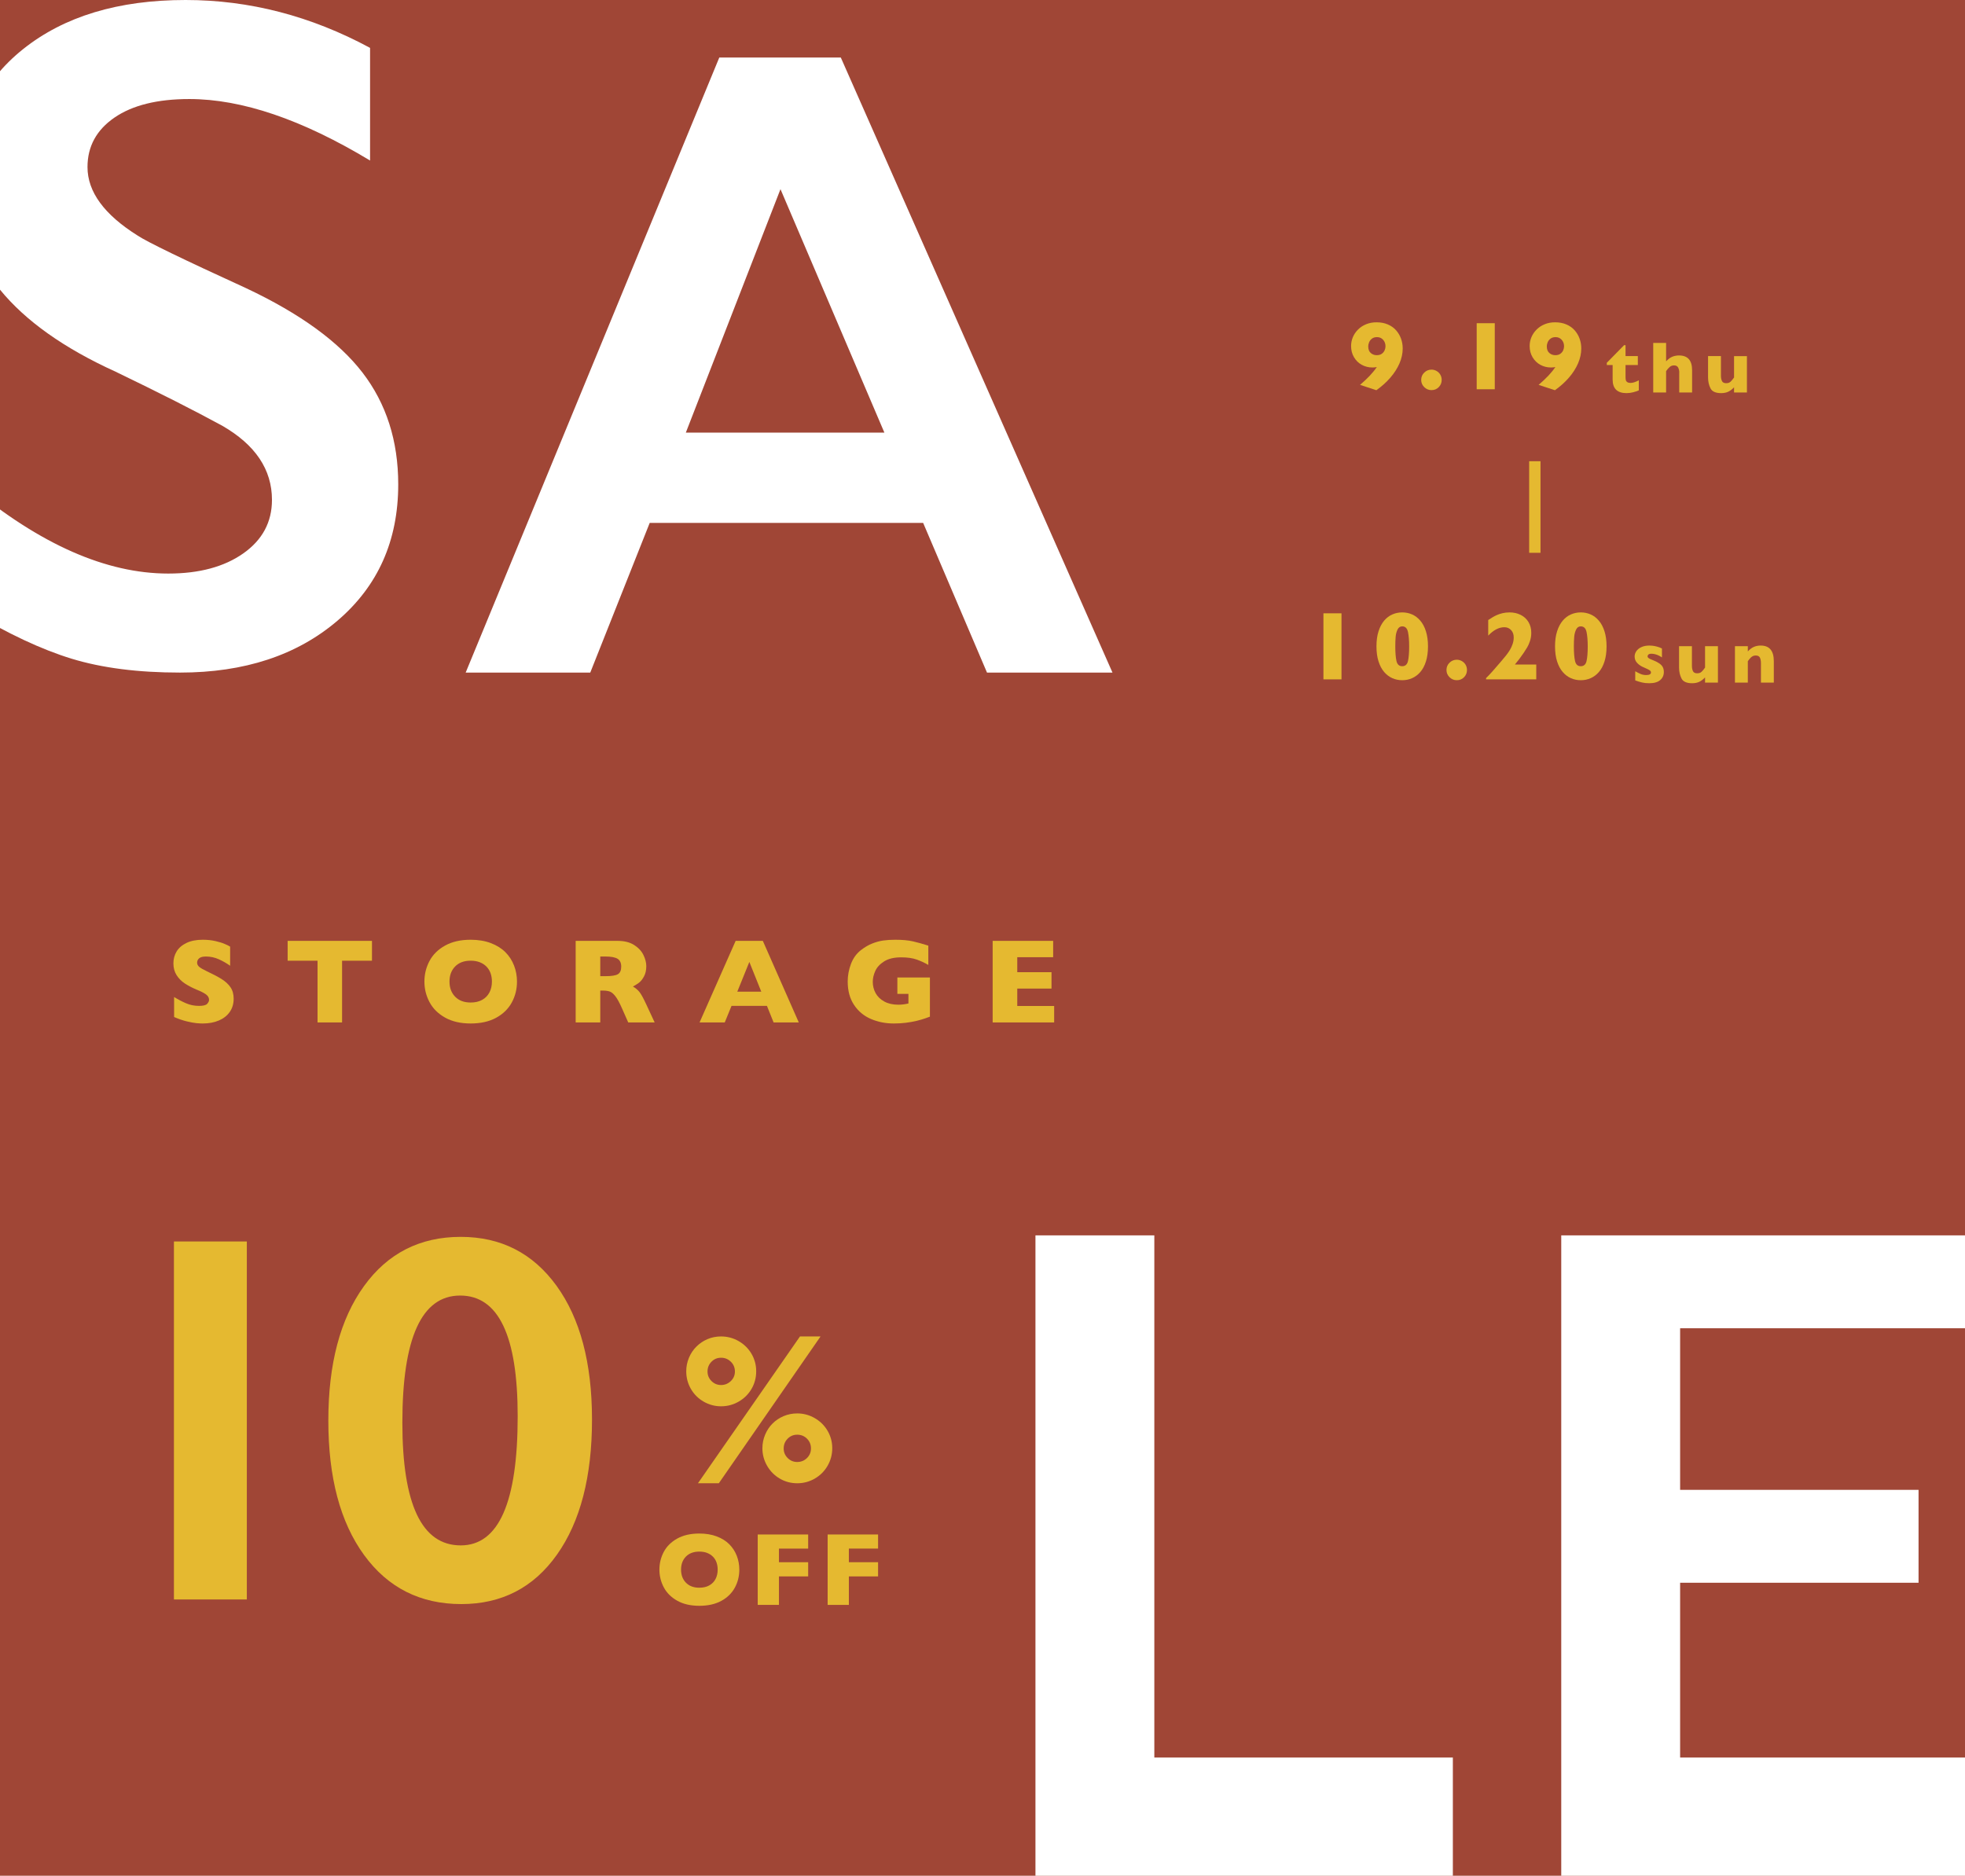 <?xml version="1.0" encoding="utf-8"?>
<!-- Generator: Adobe Illustrator 28.1.0, SVG Export Plug-In . SVG Version: 6.00 Build 0)  -->
<svg version="1.1" xmlns="http://www.w3.org/2000/svg" xmlns:xlink="http://www.w3.org/1999/xlink" x="0px" y="0px"
	 viewBox="0 0 750 716" style="enable-background:new 0 0 750 716;" xml:space="preserve">
<style type="text/css">
	.st0{fill:#A04636;}
	.st1{fill:#E5B930;}
	.st2{clip-path:url(#SVGID_00000103243903108777387100000008390895262293467066_);fill:#FFFFFF;}
	.st3{clip-path:url(#SVGID_00000008131429757475549570000017629490030837894580_);fill:#FFFFFF;}
	.st4{clip-path:url(#SVGID_00000026165276160141853170000011511865256789879228_);fill:#FFFFFF;}
	.st5{clip-path:url(#SVGID_00000018199952289659150800000000235294894827979172_);fill:#FFFFFF;}
	.st6{clip-path:url(#SVGID_00000078023031808688960960000017090934423640923289_);fill:#FFFFFF;}
	.st7{fill:#FFFFFF;}
	.st8{clip-path:url(#SVGID_00000104666185096519902220000013337086839971176101_);fill:#FFFFFF;}
	.st9{clip-path:url(#SVGID_00000104666185096519902220000013337086839971176101_);}
	.st10{fill:#FF00FF;}
</style>
<g id="jpg">
	<rect class="st0" width="750" height="716"/>
	<g>
		<g>
			<path class="st1" d="M89.183,381.223c0,1.946-0.498,3.631-1.494,5.054c-0.996,1.423-2.385,2.512-4.167,3.268
				c-1.782,0.757-3.826,1.135-6.132,1.135c-0.644,0-1.434-0.041-2.37-0.123c-0.936-0.083-2.179-0.312-3.729-0.686
				s-3.164-0.929-4.84-1.662v-7.637c1.572,0.974,3.118,1.782,4.638,2.426c1.52,0.644,3.148,0.966,4.885,0.966
				c1.602,0,2.639-0.266,3.111-0.798c0.472-0.531,0.708-1.029,0.708-1.493c0-0.839-0.404-1.546-1.213-2.122
				c-0.809-0.577-1.984-1.172-3.526-1.786c-1.707-0.719-3.205-1.501-4.492-2.347c-1.288-0.847-2.34-1.906-3.156-3.179
				c-0.816-1.272-1.224-2.777-1.224-4.515c0-1.677,0.412-3.193,1.235-4.549c0.823-1.354,2.081-2.437,3.773-3.245
				c1.692-0.809,3.758-1.213,6.199-1.213c1.737,0,3.343,0.169,4.818,0.505c1.475,0.338,2.691,0.716,3.65,1.135
				c0.958,0.419,1.617,0.749,1.977,0.988v7.3c-1.273-0.913-2.692-1.729-4.256-2.448c-1.565-0.719-3.238-1.078-5.02-1.078
				c-1.168,0-2.014,0.225-2.538,0.674c-0.524,0.449-0.786,1.003-0.786,1.662c0,0.614,0.262,1.146,0.786,1.595
				c0.524,0.449,1.46,0.996,2.808,1.64c2.396,1.123,4.312,2.134,5.75,3.032s2.564,1.936,3.38,3.11
				C88.775,378.007,89.183,379.471,89.183,381.223z"/>
			<path class="st1" d="M141.973,366.713h-11.41v23.562h-9.366v-23.562h-11.41v-7.569h32.187V366.713z"/>
			<path class="st1" d="M197.323,374.686c0,2.905-0.67,5.578-2.01,8.019c-1.34,2.44-3.335,4.38-5.986,5.817
				s-5.877,2.156-9.681,2.156c-3.849,0-7.105-0.749-9.771-2.246c-2.666-1.497-4.646-3.467-5.941-5.907
				c-1.295-2.44-1.943-5.054-1.943-7.839c0-2.8,0.644-5.417,1.932-7.85c1.288-2.434,3.268-4.396,5.941-5.885
				c2.673-1.49,5.933-2.235,9.782-2.235c2.875,0,5.439,0.427,7.693,1.28c2.253,0.854,4.106,2.01,5.559,3.471
				c1.452,1.459,2.553,3.159,3.302,5.098C196.948,370.505,197.323,372.545,197.323,374.686z M187.754,374.686
				c0-1.168-0.172-2.234-0.517-3.201c-0.345-0.965-0.865-1.804-1.561-2.516c-0.696-0.711-1.546-1.265-2.549-1.662
				c-1.003-0.396-2.164-0.595-3.481-0.595c-2.516,0-4.492,0.733-5.93,2.201s-2.156,3.392-2.156,5.772s0.722,4.309,2.167,5.783
				c1.445,1.476,3.417,2.213,5.918,2.213c1.722,0,3.189-0.341,4.402-1.021c1.213-0.682,2.134-1.625,2.763-2.83
				C187.44,377.625,187.754,376.244,187.754,374.686z"/>
			<path class="st1" d="M249.865,390.274H239.78l-2.448-5.525c-0.898-2.021-1.707-3.5-2.426-4.436
				c-0.719-0.937-1.419-1.535-2.1-1.797c-0.682-0.263-1.561-0.394-2.639-0.394h-1.056v12.151h-9.389v-31.131h15.97
				c2.575,0,4.687,0.524,6.334,1.572c1.647,1.048,2.833,2.321,3.56,3.818c0.726,1.497,1.089,2.92,1.089,4.268
				c0,1.572-0.303,2.901-0.91,3.986c-0.606,1.086-1.247,1.876-1.92,2.37s-1.43,0.966-2.269,1.415
				c1.003,0.584,1.831,1.276,2.482,2.078c0.651,0.801,1.539,2.422,2.662,4.862L249.865,390.274z M237.107,368.981
				c0-1.438-0.472-2.44-1.415-3.01s-2.479-0.854-4.604-0.854h-1.977v7.502h2.021c2.291,0,3.859-0.251,4.706-0.752
				C236.684,371.366,237.107,370.404,237.107,368.981z"/>
			<path class="st1" d="M304.878,390.274h-9.613l-2.538-6.312h-13.521l-2.583,6.312h-9.613l13.769-31.131h10.377L304.878,390.274z
				 M290.57,378.55l-4.56-11.365l-4.604,11.365H290.57z"/>
			<path class="st1" d="M354.927,388.073c-0.674,0.255-1.25,0.464-1.729,0.629c-0.479,0.165-0.94,0.314-1.381,0.449
				c-0.442,0.135-1.082,0.307-1.92,0.517c-1.423,0.329-2.841,0.58-4.256,0.753c-1.415,0.172-2.909,0.258-4.481,0.258
				c-3.16,0-6.08-0.576-8.76-1.729c-2.681-1.153-4.826-2.942-6.435-5.368c-1.61-2.426-2.415-5.405-2.415-8.939
				c0-2.276,0.416-4.511,1.247-6.705c0.831-2.193,2.1-3.949,3.807-5.267c1.407-1.093,2.833-1.928,4.279-2.505
				c1.445-0.576,2.856-0.962,4.234-1.156c1.377-0.194,2.897-0.292,4.56-0.292c2.74,0,5.001,0.206,6.783,0.618
				c1.782,0.411,3.736,0.954,5.862,1.628v7.367c-1.408-0.823-2.897-1.513-4.47-2.066s-3.534-0.831-5.885-0.831
				c-2.71,0-4.878,0.513-6.502,1.539c-1.625,1.025-2.755,2.249-3.392,3.672c-0.637,1.423-0.955,2.8-0.955,4.133
				c0,1.572,0.367,3.021,1.101,4.346c0.733,1.326,1.842,2.389,3.324,3.189c1.482,0.802,3.271,1.202,5.368,1.202
				c1.198,0,2.471-0.157,3.818-0.472v-3.661h-4.223v-6.267h12.421V388.073z"/>
			<path class="st1" d="M402.349,390.274h-23.472v-31.131h23.09v6.244h-13.701v5.705h13.072v6.267h-13.072v6.648h14.083V390.274z"/>
		</g>
	</g>
	<g>
		<g>
			<path class="st1" d="M535.383,133.015c0,1.903-0.413,3.808-1.237,5.712c-0.825,1.904-1.998,3.729-3.521,5.476
				c-1.521,1.747-3.29,3.33-5.303,4.749l-6.222-2.038c2.886-2.462,5.021-4.736,6.403-6.822c-0.448,0.122-1.007,0.183-1.674,0.183
				c-1.479,0-2.838-0.34-4.075-1.02c-1.236-0.679-2.226-1.646-2.965-2.901c-0.74-1.255-1.109-2.677-1.109-4.267
				c0-1.164,0.224-2.285,0.673-3.365c0.448-1.079,1.109-2.056,1.982-2.929c0.874-0.873,1.91-1.553,3.111-2.038
				c1.2-0.484,2.517-0.728,3.947-0.728c1.602,0,3.038,0.273,4.312,0.818c1.273,0.546,2.325,1.292,3.156,2.238
				c0.83,0.946,1.458,2.01,1.883,3.192C535.17,130.459,535.383,131.705,535.383,133.015z M528.815,132.196
				c0-0.994-0.304-1.828-0.91-2.501c-0.606-0.674-1.383-1.01-2.328-1.01c-0.776,0-1.416,0.19-1.92,0.573
				c-0.503,0.382-0.867,0.843-1.091,1.382c-0.225,0.54-0.337,1.059-0.337,1.556c0,1.152,0.324,2.005,0.974,2.557
				c0.648,0.552,1.403,0.827,2.265,0.827c0.812,0,1.468-0.188,1.965-0.563s0.852-0.819,1.064-1.328
				C528.709,133.179,528.815,132.682,528.815,132.196z"/>
			<path class="st1" d="M550.26,145.004c0,1.092-0.373,2.017-1.119,2.774c-0.745,0.758-1.664,1.137-2.756,1.137
				c-1.079,0-2.008-0.382-2.783-1.146c-0.776-0.765-1.164-1.686-1.164-2.766c0-1.092,0.388-2.017,1.164-2.774
				c0.775-0.758,1.704-1.137,2.783-1.137c0.679,0,1.325,0.176,1.938,0.527s1.089,0.825,1.428,1.419
				C550.09,143.634,550.26,144.288,550.26,145.004z"/>
			<path class="st1" d="M570.522,148.588h-6.895v-25.215h6.895V148.588z"/>
			<path class="st1" d="M603.538,133.015c0,1.903-0.413,3.808-1.237,5.712c-0.825,1.904-1.998,3.729-3.521,5.476
				c-1.521,1.747-3.29,3.33-5.303,4.749l-6.222-2.038c2.886-2.462,5.021-4.736,6.403-6.822c-0.448,0.122-1.007,0.183-1.674,0.183
				c-1.479,0-2.838-0.34-4.075-1.02c-1.236-0.679-2.226-1.646-2.965-2.901c-0.74-1.255-1.109-2.677-1.109-4.267
				c0-1.164,0.224-2.285,0.673-3.365c0.448-1.079,1.109-2.056,1.982-2.929c0.874-0.873,1.91-1.553,3.111-2.038
				c1.2-0.484,2.517-0.728,3.947-0.728c1.602,0,3.038,0.273,4.312,0.818c1.273,0.546,2.325,1.292,3.156,2.238
				c0.83,0.946,1.458,2.01,1.883,3.192C603.325,130.459,603.538,131.705,603.538,133.015z M596.971,132.196
				c0-0.994-0.304-1.828-0.91-2.501c-0.606-0.674-1.383-1.01-2.328-1.01c-0.776,0-1.416,0.19-1.92,0.573
				c-0.503,0.382-0.867,0.843-1.091,1.382c-0.225,0.54-0.337,1.059-0.337,1.556c0,1.152,0.324,2.005,0.974,2.557
				c0.648,0.552,1.403,0.827,2.265,0.827c0.812,0,1.468-0.188,1.965-0.563s0.852-0.819,1.064-1.328
				C596.864,133.179,596.971,132.682,596.971,132.196z"/>
			<path class="st1" d="M625.497,149.015c-0.51,0.245-1.212,0.481-2.108,0.709c-0.896,0.228-1.753,0.341-2.571,0.341
				c-3.539,0-5.308-1.728-5.308-5.185v-5.539h-2.225v-0.86l6.591-6.713h0.56v4.162h4.693v3.411h-4.693v4.447
				c0,0.519,0.031,0.938,0.095,1.256s0.243,0.584,0.539,0.798s0.744,0.321,1.344,0.321c0.782,0,1.811-0.328,3.084-0.982V149.015z"/>
			<path class="st1" d="M645.838,149.82h-4.912v-7.204c0-0.055,0.002-0.106,0.007-0.157c0.005-0.05,0.007-0.156,0.007-0.32
				c0-0.664-0.141-1.273-0.423-1.828s-0.818-0.833-1.61-0.833c-0.618,0-1.164,0.207-1.637,0.621
				c-0.474,0.414-0.924,0.935-1.351,1.562v8.159h-4.912v-18.911h4.912v7.014c0.81-0.864,1.609-1.453,2.401-1.768
				c0.791-0.313,1.632-0.471,2.523-0.471c3.33,0,4.994,1.869,4.994,5.608V149.82z"/>
			<path class="st1" d="M666.765,149.82h-4.912v-1.979c-0.693,0.746-1.421,1.303-2.183,1.672c-0.762,0.368-1.676,0.552-2.743,0.552
				c-2.096,0-3.452-0.611-4.068-1.835c-0.617-1.223-0.926-2.604-0.926-4.141v-8.159h4.912v7.504c0,0.755,0.125,1.417,0.376,1.985
				s0.796,0.853,1.636,0.853c0.72,0,1.29-0.204,1.71-0.613c0.419-0.41,0.848-0.933,1.286-1.569v-8.159h4.912V149.82z"/>
		</g>
	</g>
	<g>
		<g>
			<path class="st1" d="M512.019,259.324h-6.895v-25.215h6.895V259.324z"/>
			<path class="st1" d="M545.034,246.735c0,2.183-0.261,4.1-0.782,5.748c-0.521,1.65-1.24,2.999-2.156,4.048
				c-0.916,1.05-1.962,1.832-3.138,2.348c-1.177,0.515-2.432,0.772-3.767,0.772c-1.321,0-2.571-0.258-3.747-0.772
				c-1.177-0.516-2.22-1.301-3.129-2.356c-0.91-1.055-1.629-2.401-2.156-4.039c-0.527-1.637-0.791-3.553-0.791-5.748
				c0-2.208,0.264-4.13,0.791-5.768c0.527-1.637,1.243-2.989,2.146-4.057s1.947-1.858,3.13-2.374
				c1.182-0.516,2.435-0.773,3.756-0.773c1.335,0,2.587,0.255,3.757,0.765c1.171,0.509,2.217,1.301,3.139,2.374
				s1.644,2.435,2.165,4.084S545.034,244.552,545.034,246.735z M537.848,246.735c0-2.231-0.151-4.063-0.454-5.494
				c-0.304-1.432-1.037-2.147-2.202-2.147c-0.788,0-1.379,0.4-1.773,1.201s-0.637,1.723-0.728,2.766s-0.137,2.268-0.137,3.675
				c0,2.389,0.148,4.248,0.446,5.575c0.297,1.328,1.027,1.992,2.191,1.992c1.177,0,1.913-0.664,2.211-1.992
				C537.699,250.983,537.848,249.124,537.848,246.735z"/>
			<path class="st1" d="M559.912,255.74c0,1.092-0.373,2.017-1.119,2.774c-0.745,0.758-1.664,1.137-2.756,1.137
				c-1.079,0-2.008-0.382-2.783-1.146c-0.776-0.765-1.164-1.686-1.164-2.766c0-1.092,0.388-2.017,1.164-2.774
				c0.775-0.758,1.704-1.137,2.783-1.137c0.679,0,1.325,0.176,1.938,0.527s1.089,0.825,1.428,1.419
				C559.742,254.37,559.912,255.024,559.912,255.74z"/>
			<path class="st1" d="M586.359,259.324h-19.156v-0.491c0.739-0.716,1.552-1.57,2.438-2.565c0.886-0.994,2.025-2.311,3.42-3.947
				c0.644-0.74,1.246-1.468,1.811-2.184c0.563-0.715,1.046-1.409,1.446-2.083c0.4-0.673,0.739-1.416,1.019-2.229
				s0.419-1.643,0.419-2.492c0-1.164-0.337-2.107-1.01-2.829s-1.531-1.082-2.574-1.082c-2.062,0-4.111,1.067-6.149,3.202v-5.949
				c0.716-0.461,1.304-0.831,1.765-1.11c0.461-0.278,0.991-0.552,1.592-0.818s1.312-0.497,2.138-0.691
				c0.825-0.193,1.716-0.291,2.675-0.291c1.54,0,2.94,0.312,4.202,0.938c1.261,0.624,2.253,1.527,2.975,2.71
				s1.082,2.562,1.082,4.139c0,1.116-0.163,2.159-0.491,3.13c-0.327,0.97-0.667,1.752-1.019,2.347
				c-0.352,0.594-0.818,1.328-1.4,2.201c-1.044,1.553-2.159,3.032-3.348,4.438h8.168V259.324z"/>
			<path class="st1" d="M613.189,246.735c0,2.183-0.261,4.1-0.782,5.748c-0.521,1.65-1.24,2.999-2.156,4.048
				c-0.916,1.05-1.962,1.832-3.138,2.348c-1.177,0.515-2.432,0.772-3.767,0.772c-1.321,0-2.571-0.258-3.747-0.772
				c-1.177-0.516-2.22-1.301-3.129-2.356c-0.91-1.055-1.629-2.401-2.156-4.039c-0.527-1.637-0.791-3.553-0.791-5.748
				c0-2.208,0.264-4.13,0.791-5.768c0.527-1.637,1.243-2.989,2.146-4.057s1.947-1.858,3.13-2.374
				c1.182-0.516,2.435-0.773,3.756-0.773c1.335,0,2.587,0.255,3.757,0.765c1.171,0.509,2.217,1.301,3.139,2.374
				s1.644,2.435,2.165,4.084S613.189,244.552,613.189,246.735z M606.003,246.735c0-2.231-0.151-4.063-0.454-5.494
				c-0.304-1.432-1.037-2.147-2.202-2.147c-0.788,0-1.379,0.4-1.773,1.201s-0.637,1.723-0.728,2.766s-0.137,2.268-0.137,3.675
				c0,2.389,0.148,4.248,0.446,5.575c0.297,1.328,1.027,1.992,2.191,1.992c1.177,0,1.913-0.664,2.211-1.992
				C605.854,250.983,606.003,249.124,606.003,246.735z"/>
			<path class="st1" d="M635.054,256.504c0,1.274-0.466,2.309-1.398,3.104s-2.317,1.193-4.154,1.193
				c-1.028,0-1.942-0.093-2.743-0.279c-0.8-0.187-1.673-0.452-2.619-0.798v-3.493c0.827,0.473,1.546,0.832,2.155,1.078
				c0.609,0.245,1.278,0.368,2.006,0.368c1.229,0,1.842-0.337,1.842-1.01c0-0.228-0.088-0.43-0.266-0.607
				c-0.178-0.177-0.486-0.377-0.928-0.6c-0.441-0.224-1.03-0.489-1.767-0.799c-0.91-0.4-1.684-0.937-2.32-1.609
				c-0.637-0.674-0.955-1.497-0.955-2.47c0-0.691,0.212-1.355,0.635-1.992s1.062-1.157,1.917-1.562
				c0.854-0.404,1.888-0.607,3.098-0.607c0.291,0,0.661,0.021,1.111,0.062s1.019,0.148,1.706,0.32
				c0.687,0.173,1.339,0.419,1.958,0.737v3.397c-0.291-0.173-0.534-0.318-0.73-0.437c-0.195-0.118-0.457-0.25-0.784-0.396
				s-0.712-0.275-1.153-0.39c-0.441-0.113-0.894-0.17-1.357-0.17c-0.564,0-0.95,0.109-1.159,0.327
				c-0.21,0.219-0.314,0.437-0.314,0.655c0,0.228,0.109,0.438,0.327,0.634c0.219,0.196,0.705,0.439,1.46,0.73
				c1.092,0.418,1.965,0.849,2.62,1.289c0.655,0.441,1.121,0.926,1.398,1.453C634.915,255.163,635.054,255.786,635.054,256.504z"/>
			<path class="st1" d="M655.695,260.557h-4.912v-1.979c-0.693,0.746-1.421,1.303-2.183,1.672c-0.762,0.368-1.676,0.552-2.743,0.552
				c-2.096,0-3.452-0.611-4.068-1.835c-0.617-1.223-0.926-2.604-0.926-4.141v-8.159h4.912v7.504c0,0.755,0.125,1.417,0.376,1.985
				c0.251,0.568,0.796,0.853,1.636,0.853c0.72,0,1.29-0.204,1.71-0.613c0.419-0.41,0.848-0.933,1.286-1.569v-8.159h4.912V260.557z"
				/>
			<path class="st1" d="M677.03,260.557h-4.912v-7.491c0-0.764-0.125-1.43-0.375-1.998s-0.798-0.854-1.645-0.854
				c-0.4,0-0.752,0.075-1.057,0.226c-0.306,0.15-0.578,0.344-0.819,0.58s-0.443,0.464-0.606,0.682
				c-0.164,0.219-0.333,0.45-0.505,0.696v8.159h-4.912v-13.89h4.912v1.992c0.772-0.828,1.548-1.408,2.326-1.74
				c0.777-0.332,1.644-0.498,2.599-0.498c3.33,0,4.994,1.992,4.994,5.977V260.557z"/>
		</g>
	</g>
	<g>
		<g>
			<g>
				<path class="st1" d="M282.181,599.156c0,2.508-0.579,4.814-1.735,6.922c-1.157,2.106-2.879,3.78-5.167,5.021
					c-2.288,1.241-5.073,1.861-8.356,1.861c-3.322,0-6.133-0.646-8.434-1.938c-2.301-1.292-4.01-2.992-5.128-5.099
					c-1.118-2.106-1.677-4.362-1.677-6.767c0-2.417,0.556-4.676,1.667-6.776c1.111-2.1,2.821-3.793,5.128-5.079
					s5.122-1.929,8.443-1.929c2.481,0,4.695,0.368,6.64,1.104c1.945,0.737,3.545,1.735,4.799,2.996c1.253,1.26,2.203,2.727,2.85,4.4
					S282.181,597.308,282.181,599.156z M273.921,599.156c0-1.008-0.149-1.929-0.446-2.763c-0.298-0.834-0.747-1.558-1.348-2.172
					c-0.601-0.613-1.334-1.092-2.2-1.435c-0.866-0.342-1.868-0.514-3.005-0.514c-2.171,0-3.877,0.634-5.118,1.9
					s-1.861,2.928-1.861,4.982s0.624,3.72,1.871,4.992c1.247,1.273,2.95,1.91,5.108,1.91c1.486,0,2.753-0.294,3.8-0.883
					c1.047-0.588,1.842-1.402,2.385-2.442C273.65,601.693,273.921,600.501,273.921,599.156z"/>
				<path class="st1" d="M308.458,601.735h-11.148v10.876h-8.104V585.74h19.252v5.39h-11.148v5.196h11.148V601.735z"/>
				<path class="st1" d="M335.144,601.735h-11.148v10.876h-8.104V585.74h19.252v5.39h-11.148v5.196h11.148V601.735z"/>
			</g>
		</g>
		<g>
			<g>
				<path class="st1" d="M288.623,523.437c0,2.462-0.596,4.709-1.788,6.743c-1.192,2.034-2.824,3.646-4.896,4.838
					c-2.073,1.192-4.314,1.788-6.723,1.788c-2.384,0-4.605-0.596-6.665-1.788c-2.06-1.191-3.679-2.811-4.857-4.857
					c-1.179-2.047-1.769-4.288-1.769-6.724c0-1.787,0.343-3.504,1.03-5.149c0.687-1.645,1.645-3.076,2.876-4.294
					c1.23-1.218,2.643-2.163,4.236-2.837c1.593-0.673,3.31-1.011,5.149-1.011c2.409,0,4.65,0.597,6.723,1.788
					c2.072,1.192,3.705,2.805,4.896,4.838C288.026,518.807,288.623,521.028,288.623,523.437z M313.184,510.146l-38.823,56.039
					h-7.967l38.94-56.039H313.184z M280.5,523.516c0-1.477-0.519-2.721-1.555-3.73c-1.036-1.011-2.28-1.516-3.73-1.516
					c-1.451,0-2.675,0.512-3.672,1.534c-0.998,1.024-1.497,2.261-1.497,3.712c0,1.425,0.505,2.643,1.516,3.653
					c1.011,1.01,2.228,1.516,3.653,1.516c1.424,0,2.662-0.499,3.711-1.497C279.976,526.19,280.5,524.967,280.5,523.516z
					 M317.652,552.817c0,2.409-0.596,4.644-1.788,6.704c-1.192,2.06-2.817,3.686-4.877,4.877s-4.294,1.787-6.704,1.787
					c-2.41,0-4.631-0.596-6.665-1.787c-2.034-1.191-3.647-2.823-4.838-4.896c-1.192-2.072-1.788-4.301-1.788-6.685
					c0-1.788,0.343-3.504,1.03-5.149c0.687-1.645,1.632-3.07,2.837-4.274c1.205-1.205,2.617-2.15,4.236-2.837
					c1.619-0.687,3.348-1.03,5.188-1.03c2.383,0,4.611,0.597,6.684,1.788c2.072,1.191,3.705,2.805,4.896,4.838
					C317.056,548.186,317.652,550.408,317.652,552.817z M309.53,552.895c0-1.478-0.505-2.721-1.516-3.731
					c-1.01-1.01-2.254-1.516-3.73-1.516c-1.451,0-2.676,0.513-3.672,1.535c-0.998,1.024-1.497,2.261-1.497,3.712
					c0,1.425,0.505,2.643,1.516,3.652c1.011,1.011,2.228,1.516,3.653,1.516c1.451,0,2.688-0.498,3.711-1.496
					C309.019,555.57,309.53,554.347,309.53,552.895z"/>
			</g>
		</g>
		<g>
			<g>
				<path class="st1" d="M94.21,473.892V610.54H66.387V473.892H94.21z"/>
				<path class="st1" d="M175.853,472.132c15.36,0,27.551,6.229,36.572,18.683c9.021,12.456,13.531,29.477,13.531,51.06
					c0,21.78-4.456,38.964-13.368,51.549c-8.912,12.586-21.084,18.878-36.517,18.878c-15.65,0-28.023-6.243-37.115-18.731
					c-9.094-12.486-13.64-29.589-13.64-51.304c0-21.649,4.527-38.75,13.585-51.304C147.957,478.409,160.274,472.132,175.853,472.132
					z M153.573,543.048c0,31.236,7.426,46.854,22.28,46.854c14.491,0,21.737-16.434,21.737-49.299
					c0-30.714-7.319-46.07-21.954-46.07C160.926,494.532,153.573,510.705,153.573,543.048z"/>
			</g>
		</g>
	</g>
	<g>
		<defs>
			<rect id="SVGID_00000105409043520308340250000013796666887164196743_" width="750" height="716"/>
		</defs>
		<clipPath id="SVGID_00000176037249702341252800000006932244876338630830_">
			<use xlink:href="#SVGID_00000105409043520308340250000013796666887164196743_"  style="overflow:visible;"/>
		</clipPath>
		<path style="clip-path:url(#SVGID_00000176037249702341252800000006932244876338630830_);fill:#FFFFFF;" d="M70.839,0
			c24.366,0,47.831,6.094,70.408,18.277v42.998C115.328,45.63,92.338,37.804,72.272,37.804c-12.189,0-21.711,2.362-28.58,7.08
			S33.396,55.903,33.396,63.781c0,9.437,6.387,18.157,19.166,26.16c3.583,2.391,17.377,9.081,41.387,20.066
			c20.542,9.677,35.35,20.427,44.432,32.249c9.075,11.822,13.616,26.034,13.616,42.637c0,21.499-7.734,38.847-23.202,52.045
			c-15.468,13.198-35.505,19.796-60.106,19.796c-16.007,0-29.778-1.766-41.301-5.28c-11.524-3.52-24.452-9.586-38.784-18.185
			v-47.659c26.751,22.221,51.953,33.327,75.608,33.327c11.822,0,21.373-2.568,28.66-7.705c7.287-5.137,10.933-11.942,10.933-20.427
			c0-11.581-6.335-21.018-18.994-28.304c-10.515-5.733-24.068-12.601-40.665-20.605c-19.71-8.955-34.433-19.407-44.168-31.354
			c-9.735-11.942-14.596-25.799-14.596-41.565c0-21.018,7.82-37.77,23.466-50.251S45.155,0,70.839,0z"/>
		<path style="clip-path:url(#SVGID_00000176037249702341252800000006932244876338630830_);fill:#FFFFFF;" d="M320.921,21.962
			l103.689,234.772h-47.894l-24.372-57.139H247.982l-22.689,57.139h-47.556l96.8-234.772H320.921z M261.765,165.145h75.789
			l-39.661-92.939L261.765,165.145z"/>
		<g style="clip-path:url(#SVGID_00000176037249702341252800000006932244876338630830_);">
			<path class="st7" d="M440.583,471.57v199.311h113.944V716H395.211V471.57H440.583z"/>
			<path class="st7" d="M750,471.57v35.456H641.267v61.678h91.003v35.461h-91.003v66.717H750V716H595.895V471.57H750z"/>
		</g>
	</g>
	<rect x="583.654" y="176.054" class="st1" width="4.327" height="34.96"/>
</g>
<g id="svg">
</g>
<g id="memo">
</g>
</svg>
